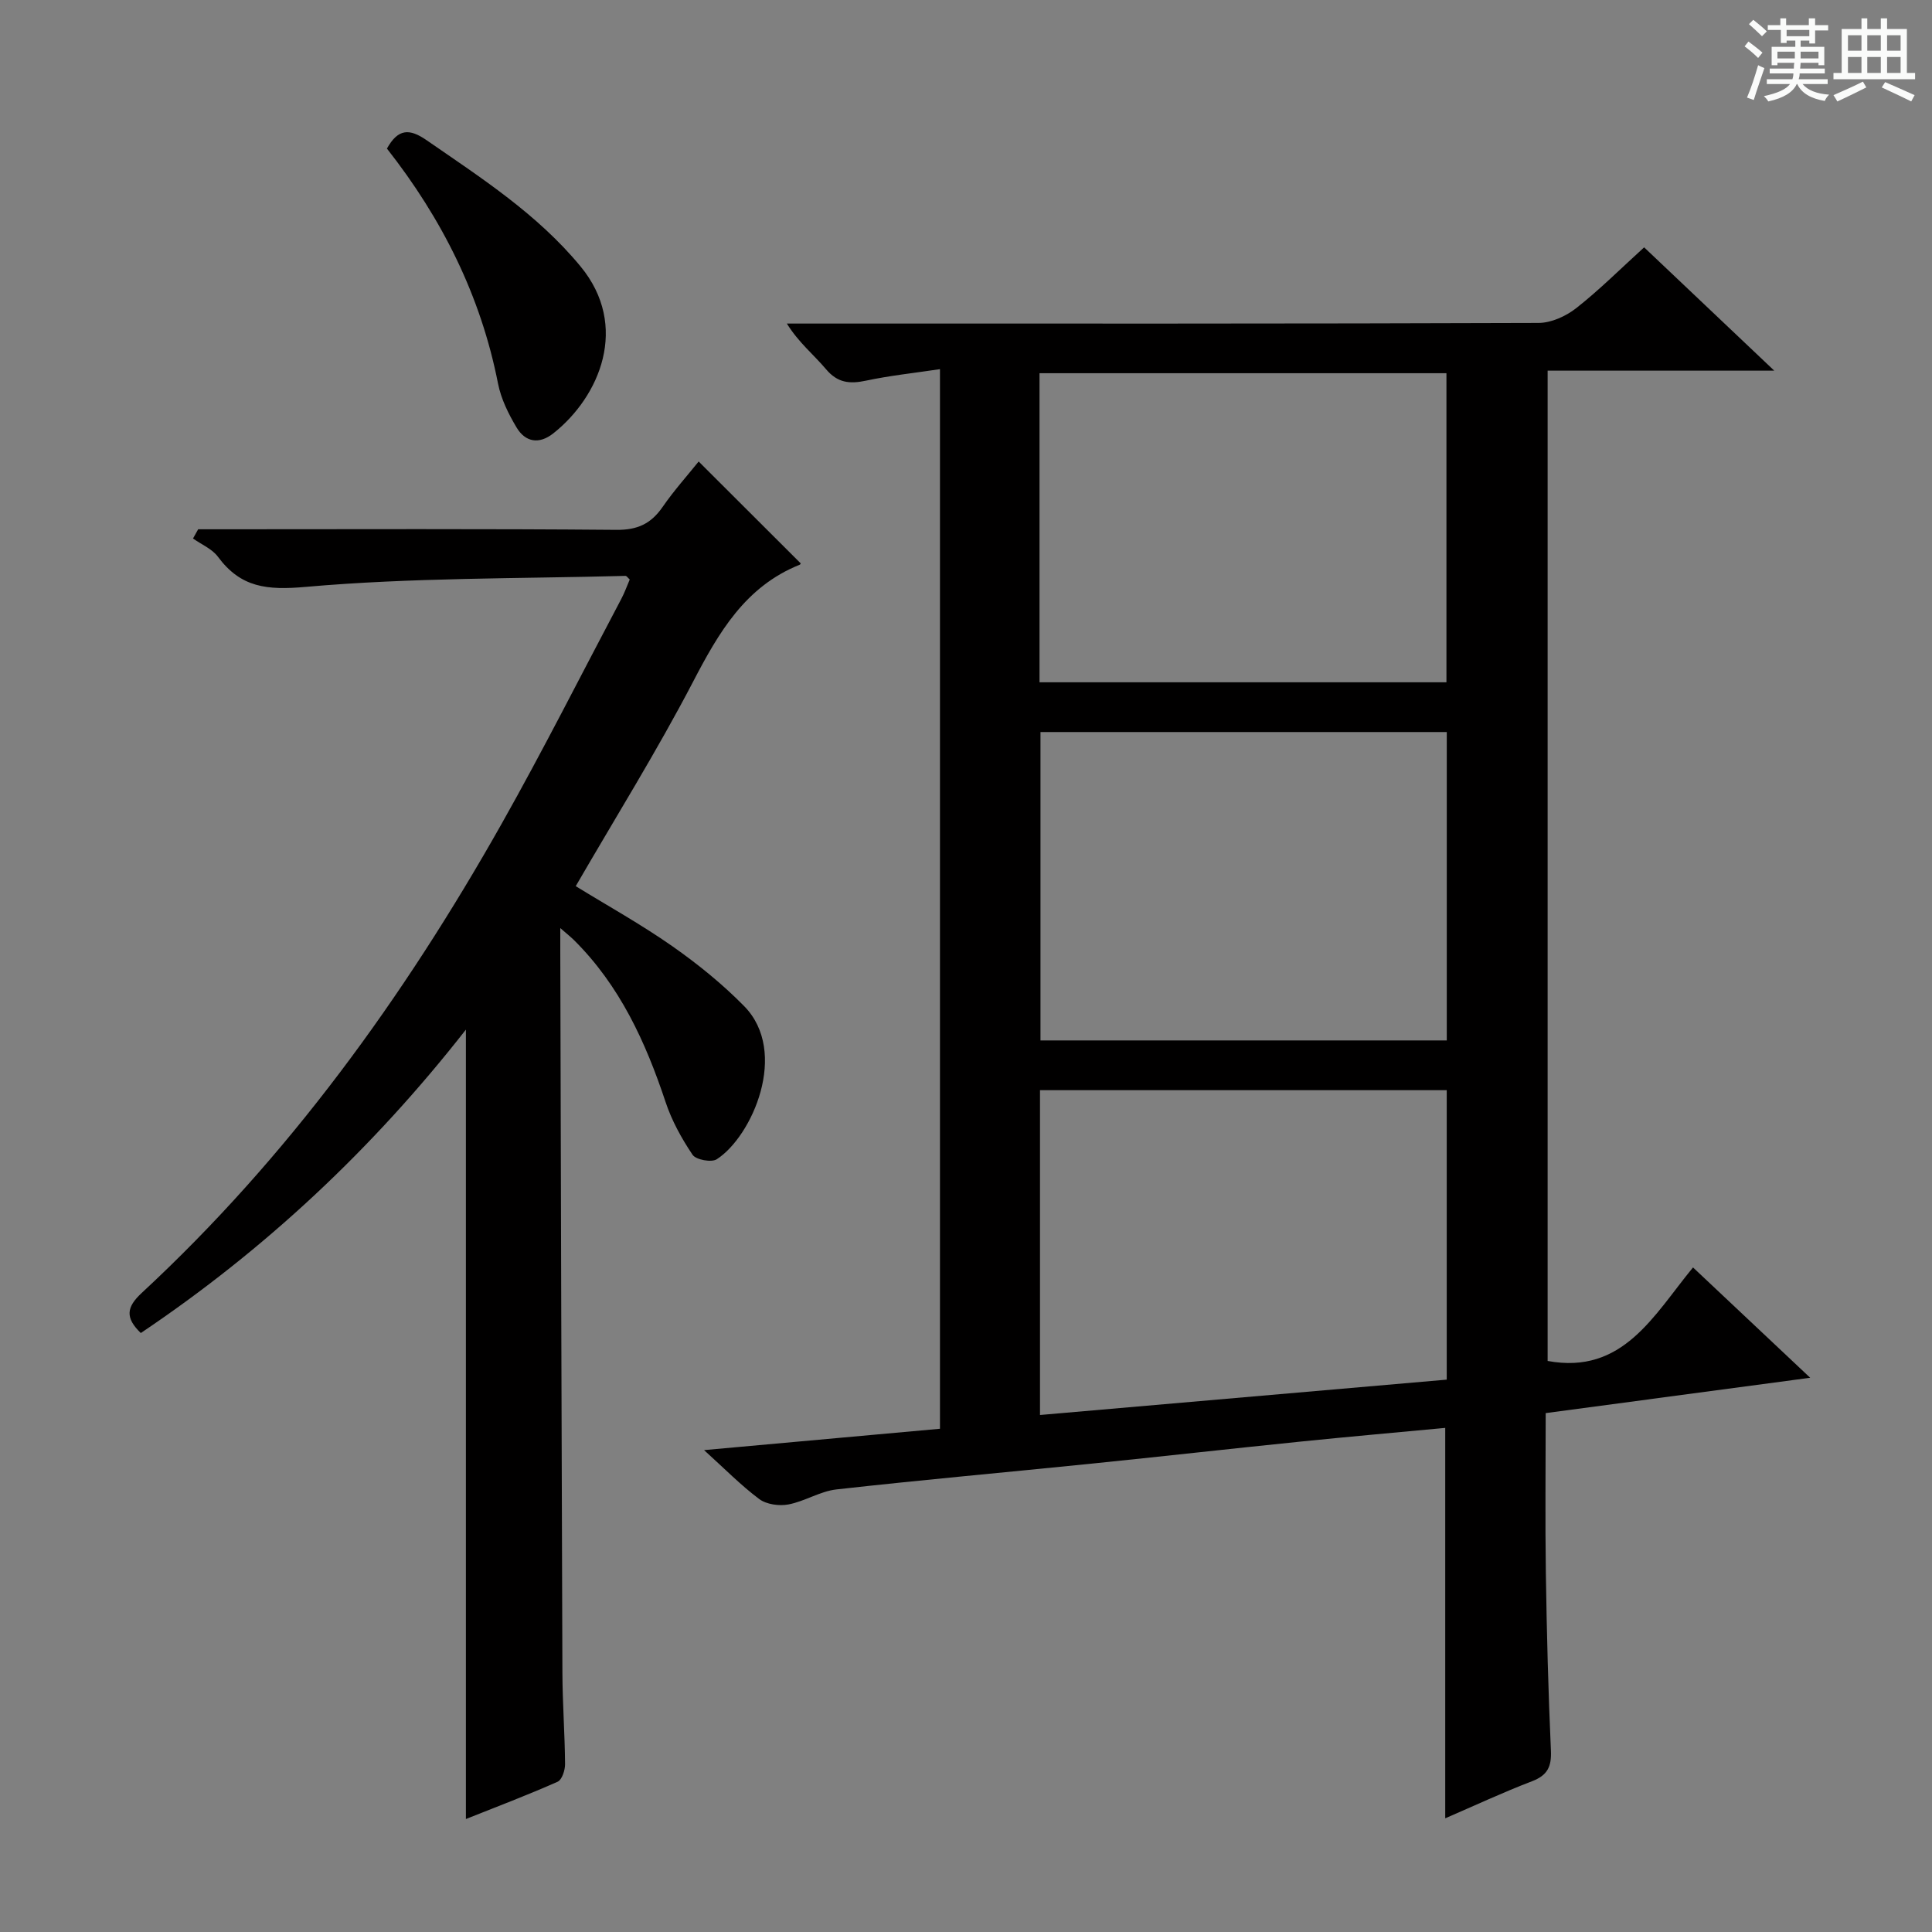 <svg enable-background="new 0 0 400 400" viewBox="0 0 400 400" xmlns="http://www.w3.org/2000/svg"><rect x="0" y="0" width="400" height="400" fill="#808080" stroke="none"/><path d="m361.2 9.6.8-1c.9.7 1.9 1.4 2.9 2.3l-.9 1.1c-1-1-2-1.8-2.8-2.4zm.5 10.6c.9-2.1 1.6-4.3 2.3-6.7.4.2.8.4 1.3.6-.7 2.1-1.5 4.3-2.2 6.6zm.4-15.2.9-.9c1 .8 2 1.6 2.8 2.4l-1 1c-.9-.9-1.8-1.7-2.7-2.5zm12.5-1.2h1.2v1.4h2.7v1.1h-2.7v2.7h-1.2v-.6h-1.8v1.3h4.9v3.8h-1.2v-.5h-3.7c0 .4-.1.9-.1 1.2h5.1v1h-5.2c0 .5-.1.9-.2 1.2h6v1h-5.2c1.1 1.3 2.9 2 5.5 2.2-.4.4-.7.8-.9 1.3-2.9-.5-4.8-1.6-5.7-3.5h-.1c-.8 1.7-2.7 2.9-5.9 3.6-.2-.4-.6-.8-.9-1.1 2.8-.6 4.6-1.4 5.4-2.5h-4.8v-1h5.3c.1-.3.2-.7.2-1.2h-4.9v-1h5c0-.4 0-.8.1-1.2h-3.5v.5h-1.2v-3.8h4.9v-1.3h-1.8v.5h-1.2v-2.7h-2.7v-1h2.6v-1.4h1.2v1.4h4.7v-1.4zm-6.6 8.3h3.6c0-.4 0-.9 0-1.4h-3.6zm1.9-4.6h4.7v-1.3h-4.7zm6.6 3.2h-3.7v1.4h3.7z" fill="#fafbfa"/><path d="m385.3 3.8h1.3v2.2h2.8v-2.2h1.3v2.2h4.1v9.1h1.7v1.3h-16.9v-1.3h1.7v-9.1h4.1v-2.2zm.4 13.1.7 1.2c-1.8.9-3.8 1.9-6 2.9-.2-.4-.5-.8-.8-1.3 2.3-1 4.3-1.9 6.1-2.8zm-3.1-6.4h2.8v-3.2h-2.8zm0 4.6h2.8v-3.3h-2.8zm4-4.6h2.8v-3.2h-2.8zm0 4.6h2.8v-3.3h-2.8zm3.7 1.9c2.1.9 4.1 1.8 6.1 2.7l-.7 1.3c-2.2-1.1-4.2-2-6.1-2.9zm3.2-9.7h-2.8v3.2h2.8zm-2.8 7.8h2.8v-3.3h-2.8z" fill="#fafbfa"/><g fill="#010000"><path d="m145.77 300.23c16.83-1.52 32.69-2.96 48.84-4.42 0-72.92 0-145.63 0-219.38-5.34.8-10.38 1.33-15.31 2.38-3.37.72-5.89.48-8.29-2.38-2.54-3.01-5.67-5.51-8.1-9.44h5.19c50.15 0 100.3.05 150.45-.13 2.63-.01 5.67-1.4 7.8-3.07 4.82-3.79 9.19-8.17 14.05-12.58 8.81 8.35 17.54 16.62 26.94 25.53-16.08 0-31.3 0-46.92 0v205.03c15.6 2.89 21.95-9.46 30.1-19.36 8.04 7.57 15.64 14.73 24.26 22.84-18.71 2.5-36.43 4.87-54.76 7.32 0 11.07-.13 22.01.03 32.95.18 12.31.5 24.62 1.05 36.92.15 3.34-.71 5.12-3.92 6.35-5.99 2.29-11.82 5.02-17.96 7.67 0-27.18 0-53.71 0-80.83-9.87.93-19.89 1.81-29.89 2.83-14.54 1.48-29.06 3.12-43.6 4.6-17.52 1.78-35.06 3.35-52.56 5.31-3.38.38-6.55 2.47-9.94 3.11-1.91.36-4.53 0-6.03-1.11-3.83-2.87-7.21-6.32-11.43-10.14zm153.77-148.67c-28.52 0-56.41 0-84.12 0v63.85h84.12c0-21.47 0-42.55 0-63.85zm-84.32-10.3h84.25c0-21.53 0-42.72 0-63.99-28.25 0-56.14 0-84.25 0zm.1 84.45v67.25c28.24-2.46 56.14-4.88 84.21-7.32 0-20.18 0-39.9 0-59.93-28.21 0-56.11 0-84.21 0z"/><path d="m29.15 275.99c-3.24-3.15-3.02-5.32.19-8.3 30.33-28.11 54.24-61.21 74.47-97.05 8.65-15.33 16.58-31.07 24.82-46.64.69-1.3 1.18-2.69 1.75-4.02-.42-.38-.65-.75-.87-.75-22.09.59-44.26.34-66.23 2.28-8.03.71-13.43.15-18.16-6.24-1.21-1.64-3.42-2.54-5.16-3.78.36-.64.72-1.27 1.07-1.91h5.13c27.16 0 54.32-.12 81.47.12 4.36.04 7.15-1.27 9.54-4.72 2.34-3.39 5.12-6.49 7.48-9.43 7.15 7.14 14.05 14.03 21.09 21.05.09-.21.04.23-.15.31-11.31 4.53-16.79 14.05-22.12 24.28-7.44 14.28-15.99 27.98-24.27 42.28 6.58 4.05 13.52 7.9 19.98 12.42 5.28 3.7 10.38 7.83 14.89 12.42 9.34 9.52 1.65 26.98-5.67 31.7-1.1.71-4.31.11-5.01-.92-2.27-3.37-4.31-7.07-5.59-10.93-4.14-12.45-9.49-24.13-18.96-33.52-.66-.65-1.39-1.23-2.84-2.49v4.71c.14 49.81.25 99.62.44 149.44.02 6.31.5 12.63.55 18.94.01 1.25-.64 3.25-1.54 3.65-6.18 2.74-12.51 5.14-18.99 7.72 0-54.56 0-108.58 0-163.44-19.36 24.74-41.65 45.58-67.31 62.82z"/><path d="m80.11 30.76c2.32-4.16 4.67-4.18 8.2-1.74 11.35 7.84 22.94 15.3 31.87 26.12 10.22 12.38 3.97 26.99-5.62 34.58-2.94 2.33-5.79 1.84-7.62-1.23-1.67-2.8-3.21-5.91-3.83-9.08-3.57-18.16-11.6-34.14-23-48.65z"/></g></svg>